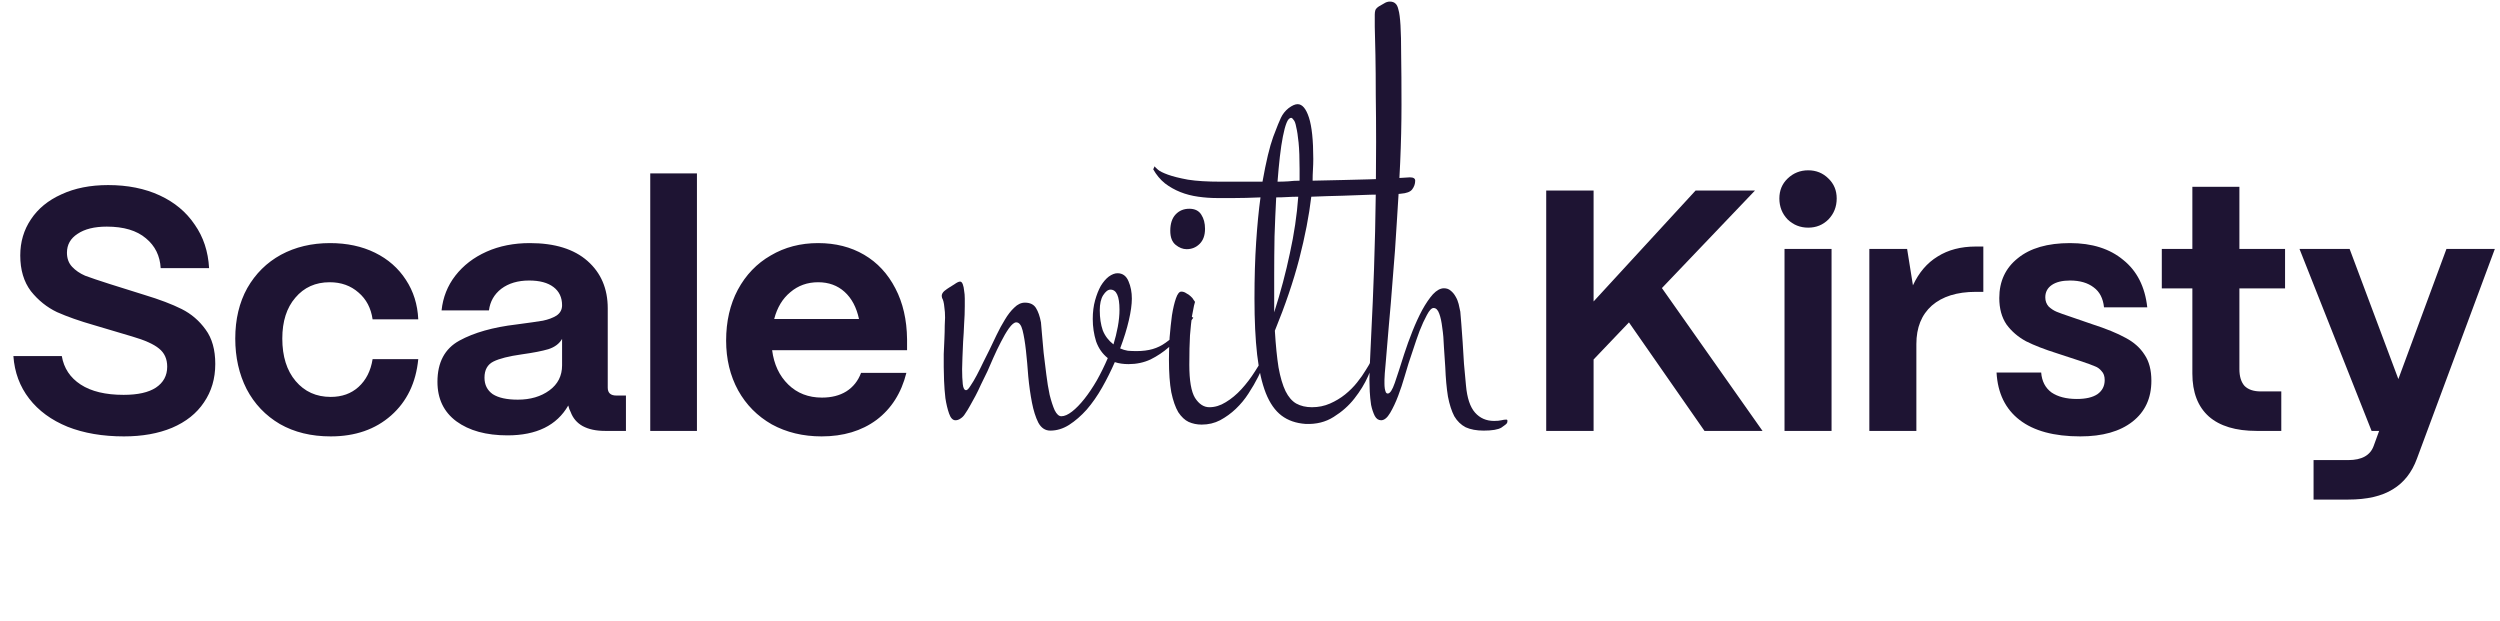 <svg width="1434" height="356" viewBox="0 0 1434 356" fill="none" xmlns="http://www.w3.org/2000/svg">
<path d="M71.094 250.317C58.884 250.317 48.118 248.478 38.797 244.802C29.475 240.995 22.123 235.612 16.74 228.653C11.357 221.695 8.337 213.555 7.681 204.233H35.449C36.63 211.192 40.241 216.64 46.28 220.579C52.32 224.518 60.525 226.487 70.897 226.487C79.037 226.487 85.208 225.109 89.409 222.351C93.742 219.463 95.908 215.459 95.908 210.338C95.908 205.874 94.333 202.395 91.182 199.901C88.162 197.406 83.042 195.108 75.821 193.008L53.961 186.509C45.689 184.146 38.6 181.651 32.692 179.025C26.915 176.268 21.926 172.264 17.724 167.012C13.654 161.629 11.619 154.802 11.619 146.531C11.619 138.784 13.654 131.892 17.724 125.852C21.794 119.682 27.637 114.889 35.252 111.476C42.867 107.931 51.794 106.159 62.035 106.159C73.195 106.159 83.042 108.128 91.576 112.067C100.11 116.005 106.806 121.585 111.663 128.806C116.652 135.896 119.41 144.233 119.935 153.817H92.166C91.773 146.728 88.95 141.016 83.698 136.684C78.447 132.22 70.963 129.988 61.247 129.988C54.158 129.988 48.578 131.367 44.508 134.124C40.438 136.749 38.403 140.36 38.403 144.955C38.403 148.237 39.387 150.929 41.357 153.03C43.326 155.13 45.821 156.837 48.84 158.15C51.991 159.332 56.652 160.907 62.823 162.876L82.91 169.178C91.576 171.804 98.665 174.496 104.18 177.253C109.694 180.01 114.289 183.949 117.965 189.069C121.641 194.058 123.48 200.623 123.48 208.763C123.48 217.165 121.313 224.518 116.981 230.82C112.779 237.122 106.674 241.98 98.665 245.393C90.788 248.675 81.598 250.317 71.094 250.317ZM189.695 250.317C178.535 250.317 168.82 247.953 160.548 243.227C152.277 238.369 145.909 231.673 141.445 223.139C137.113 214.605 134.947 204.955 134.947 194.189C134.947 183.161 137.244 173.511 141.839 165.24C146.566 156.968 152.999 150.601 161.139 146.137C169.41 141.673 178.798 139.441 189.301 139.441C199.017 139.441 207.616 141.279 215.1 144.955C222.583 148.631 228.492 153.817 232.824 160.513C237.157 167.078 239.52 174.627 239.914 183.161H213.721C212.802 176.728 210.111 171.607 205.647 167.8C201.183 163.861 195.669 161.892 189.104 161.892C180.964 161.892 174.4 164.846 169.41 170.754C164.421 176.531 161.927 184.343 161.927 194.189C161.927 204.43 164.487 212.57 169.607 218.61C174.728 224.649 181.424 227.669 189.695 227.669C196.128 227.669 201.446 225.765 205.647 221.958C209.98 218.019 212.671 212.702 213.721 206.006H239.914C238.601 219.529 233.415 230.295 224.356 238.303C215.297 246.312 203.743 250.317 189.695 250.317ZM291.096 249.726C278.886 249.726 269.105 247.034 261.752 241.651C254.531 236.268 250.921 228.719 250.921 219.004C250.921 207.844 255.122 199.966 263.525 195.371C271.928 190.776 282.825 187.691 296.216 186.115C303.175 185.196 308.23 184.474 311.381 183.949C314.532 183.292 317.157 182.308 319.258 180.995C321.359 179.55 322.409 177.581 322.409 175.087C322.409 170.623 320.768 167.143 317.486 164.649C314.203 162.154 309.542 160.907 303.503 160.907C297.07 160.907 291.753 162.483 287.551 165.634C283.481 168.785 281.118 172.92 280.461 178.041H253.284C254.072 170.557 256.698 163.927 261.162 158.15C265.757 152.242 271.731 147.647 279.083 144.364C286.435 141.082 294.707 139.441 303.897 139.441C318.208 139.441 329.236 142.855 336.982 149.682C344.729 156.509 348.602 165.568 348.602 176.859V222.351C348.602 225.371 350.243 226.881 353.525 226.881H359.039V247.166H347.026C341.906 247.166 337.639 246.246 334.225 244.408C330.943 242.57 328.645 239.879 327.332 236.334C326.807 235.415 326.348 234.168 325.954 232.592C319.389 244.015 307.77 249.726 291.096 249.726ZM297.004 229.244C304.225 229.244 310.265 227.472 315.122 223.927C319.98 220.382 322.409 215.59 322.409 209.551V194.386C320.834 197.144 318.208 199.113 314.532 200.295C310.987 201.345 305.932 202.33 299.367 203.249C291.884 204.299 286.435 205.677 283.022 207.384C279.608 209.091 277.901 212.176 277.901 216.64C277.901 220.71 279.477 223.861 282.628 226.093C285.91 228.194 290.702 229.244 297.004 229.244ZM399.765 247.166H372.982V99.463H399.765V247.166ZM471.253 250.317C460.619 250.317 451.1 248.019 442.698 243.424C434.426 238.697 427.993 232.198 423.398 223.927C418.803 215.524 416.505 206.006 416.505 195.371C416.505 184.343 418.737 174.627 423.201 166.224C427.796 157.69 434.098 151.126 442.107 146.531C450.116 141.804 459.175 139.441 469.284 139.441C479.262 139.441 488.059 141.673 495.674 146.137C503.289 150.601 509.262 157.034 513.595 165.437C517.928 173.708 520.16 183.424 520.291 194.583V200.885H442.895C443.945 209.025 447.03 215.59 452.151 220.579C457.271 225.568 463.704 228.063 471.45 228.063C476.965 228.063 481.625 226.881 485.433 224.518C489.372 222.023 492.194 218.478 493.901 213.883H519.897C517.009 225.437 511.297 234.43 502.763 240.864C494.229 247.166 483.726 250.317 471.253 250.317ZM492.72 182.964C491.275 176.268 488.518 171.082 484.448 167.406C480.378 163.73 475.323 161.892 469.284 161.892C463.113 161.892 457.796 163.796 453.332 167.603C448.868 171.279 445.783 176.399 444.076 182.964H492.72Z" fill="#1E1433"/>
<path d="M914.083 247.166H886.906V109.31H914.083V172.92L972.574 109.31H1006.64L953.274 165.24L1010.98 247.166H977.694L934.368 184.933L914.083 206.203V247.166ZM1037.18 130.579C1032.59 130.579 1028.65 129.003 1025.37 125.852C1022.22 122.57 1020.64 118.566 1020.64 113.839C1020.64 109.244 1022.22 105.436 1025.37 102.417C1028.65 99.266 1032.59 97.69 1037.18 97.69C1041.78 97.69 1045.65 99.266 1048.8 102.417C1051.95 105.436 1053.53 109.244 1053.53 113.839C1053.53 118.566 1051.95 122.57 1048.8 125.852C1045.65 129.003 1041.78 130.579 1037.18 130.579ZM1050.58 247.166H1023.6V142.789H1050.58V247.166ZM1072.25 247.166V142.789H1093.92L1097.26 163.664C1100.68 156.312 1105.4 150.798 1111.44 147.121C1117.48 143.314 1124.77 141.41 1133.3 141.41H1137.64V167.406H1133.3C1122.54 167.406 1114.14 170.032 1108.1 175.283C1102.19 180.535 1099.23 187.887 1099.23 197.34V247.166H1072.25ZM1193.27 250.317C1178.17 250.317 1166.55 247.166 1158.41 240.864C1150.27 234.562 1145.87 225.502 1145.22 213.686H1170.82C1171.21 218.675 1173.18 222.483 1176.73 225.109C1180.4 227.603 1185.26 228.85 1191.3 228.85C1196.42 228.85 1200.36 227.931 1203.11 226.093C1205.87 224.124 1207.25 221.432 1207.25 218.019C1207.25 215.787 1206.66 214.08 1205.48 212.898C1204.43 211.586 1203.18 210.667 1201.74 210.141C1200.29 209.485 1197.4 208.435 1193.07 206.99L1179.88 202.658C1172.79 200.426 1166.88 198.128 1162.15 195.765C1157.56 193.27 1153.81 190.054 1150.93 186.115C1148.17 182.045 1146.79 176.99 1146.79 170.951C1146.79 161.367 1150.34 153.752 1157.43 148.106C1164.52 142.329 1174.49 139.441 1187.36 139.441C1199.96 139.441 1210.14 142.658 1217.88 149.091C1225.76 155.393 1230.36 164.452 1231.67 176.268H1206.86C1206.33 171.148 1204.36 167.34 1200.95 164.846C1197.53 162.22 1193.01 160.907 1187.36 160.907C1182.9 160.907 1179.42 161.76 1176.92 163.467C1174.43 165.174 1173.18 167.537 1173.18 170.557C1173.18 172.658 1173.84 174.43 1175.15 175.874C1176.59 177.187 1178.1 178.172 1179.68 178.828C1181.25 179.485 1184.01 180.47 1187.95 181.782L1199.96 185.918C1208.1 188.544 1214.54 191.17 1219.26 193.796C1223.99 196.29 1227.6 199.507 1230.1 203.445C1232.72 207.253 1234.03 212.242 1234.03 218.413C1234.03 228.391 1230.42 236.203 1223.2 241.848C1215.98 247.494 1206 250.317 1193.27 250.317ZM1294.37 247.166C1282.42 247.166 1273.29 244.408 1266.99 238.894C1260.69 233.249 1257.54 225.043 1257.54 214.277V165.437H1240.01V142.789H1257.54V107.143H1284.52V142.789H1310.71V165.437H1284.52V211.717C1284.52 215.918 1285.5 219.135 1287.47 221.367C1289.57 223.467 1292.66 224.518 1296.73 224.518H1308.55V247.166H1294.37ZM1327.06 286.553V263.905H1346.95C1354.7 263.905 1359.56 261.214 1361.52 255.831L1364.68 247.166H1360.34L1318.99 142.789H1347.74L1375.7 217.428L1403.28 142.789H1431.04L1386.34 263.117C1383.45 270.995 1378.85 276.837 1372.55 280.645C1366.25 284.584 1357.72 286.553 1346.95 286.553H1327.06Z" fill="#1E1433"/>
<path d="M602.464 247C599.526 247 597.226 245.467 595.565 242.4C594.031 239.334 592.817 235.5 591.923 230.901C591.029 226.301 590.326 221.318 589.815 215.951C589.431 210.585 588.984 205.601 588.473 201.002C587.962 196.402 587.323 192.569 586.557 189.502C585.79 186.435 584.576 184.902 582.915 184.902C581.765 184.902 580.36 186.052 578.698 188.352C577.165 190.524 575.632 193.144 574.099 196.21C572.565 199.149 571.096 202.215 569.69 205.41C568.413 208.476 567.327 210.968 566.432 212.885C565.027 215.823 563.749 218.443 562.599 220.743C561.577 223.043 560.555 225.151 559.532 227.067C558.51 228.984 557.488 230.837 556.466 232.626C555.571 234.287 554.549 235.948 553.399 237.609C552.76 238.631 551.93 239.461 550.908 240.1C550.013 240.739 549.055 241.059 548.033 241.059C546.5 241.059 545.286 239.781 544.391 237.225C543.497 234.67 542.794 231.731 542.283 228.409C541.9 225.087 541.644 221.765 541.516 218.443C541.389 214.993 541.325 212.373 541.325 210.585C541.325 208.54 541.325 206.049 541.325 203.11C541.453 200.171 541.58 197.296 541.708 194.485C541.836 191.674 541.9 189.119 541.9 186.819C542.028 184.519 542.091 182.986 542.091 182.219C542.091 179.919 541.964 178.002 541.708 176.469C541.58 174.936 541.389 173.722 541.133 172.828C540.878 171.933 540.622 171.294 540.366 170.911C540.239 170.4 540.175 170.017 540.175 169.761C540.175 168.739 540.686 167.781 541.708 166.886C542.858 165.992 543.752 165.353 544.391 164.97C545.03 164.586 546.052 163.947 547.458 163.053C548.863 162.031 549.949 161.52 550.716 161.52C551.355 161.52 551.866 162.031 552.249 163.053C552.633 164.075 552.888 165.289 553.016 166.694C553.272 168.1 553.399 169.633 553.399 171.294C553.399 172.828 553.399 174.233 553.399 175.511C553.399 178.833 553.272 182.283 553.016 185.86C552.888 189.31 552.697 192.696 552.441 196.018C552.313 199.213 552.186 202.215 552.058 205.026C551.93 207.71 551.866 209.946 551.866 211.735C551.866 215.057 551.994 217.932 552.249 220.359C552.505 222.659 553.144 223.809 554.166 223.809C554.805 223.809 555.635 222.979 556.658 221.318C557.808 219.657 559.021 217.612 560.299 215.184C561.577 212.757 562.855 210.201 564.132 207.518C565.41 204.835 566.56 202.535 567.582 200.618C568.86 198.063 570.202 195.252 571.607 192.185C573.14 188.991 574.737 186.052 576.399 183.369C578.06 180.558 579.848 178.258 581.765 176.469C583.682 174.553 585.726 173.594 587.898 173.594C590.837 173.594 592.945 174.616 594.223 176.661C595.501 178.705 596.459 181.452 597.098 184.902C597.226 186.18 597.417 188.416 597.673 191.61C597.928 194.805 598.248 198.382 598.631 202.343C599.142 206.304 599.653 210.457 600.164 214.801C600.675 219.018 601.314 222.915 602.081 226.492C602.975 230.07 603.934 233.009 604.956 235.309C606.106 237.609 607.384 238.759 608.789 238.759C610.578 238.759 612.622 237.864 614.922 236.075C617.222 234.287 619.586 231.859 622.014 228.792C624.441 225.726 626.805 222.212 629.105 218.251C631.405 214.162 633.513 209.882 635.43 205.41C632.363 202.982 630.127 199.788 628.722 195.827C627.444 191.738 626.805 187.458 626.805 182.986C626.805 179.025 627.252 175.447 628.147 172.253C629.041 169.058 630.127 166.311 631.405 164.011C632.81 161.711 634.344 159.923 636.005 158.645C637.794 157.367 639.455 156.728 640.988 156.728C643.927 156.728 646.035 158.261 647.313 161.328C648.59 164.267 649.229 167.589 649.229 171.294C649.229 174.616 648.654 178.769 647.504 183.752C646.354 188.735 644.693 194.102 642.521 199.852C643.927 200.491 645.396 200.938 646.929 201.193C648.463 201.321 650.124 201.385 651.913 201.385C655.362 201.385 658.429 201.002 661.112 200.235C663.795 199.468 666.287 198.254 668.587 196.593C671.015 194.932 673.315 192.824 675.487 190.269C677.659 187.713 679.895 184.647 682.195 181.069L684.495 182.219C682.834 184.647 680.789 187.394 678.362 190.46C676.062 193.527 673.378 196.466 670.312 199.277C667.245 201.96 663.795 204.26 659.962 206.176C656.129 207.965 651.913 208.86 647.313 208.86C644.374 208.86 641.755 208.476 639.455 207.71C637.283 212.693 634.855 217.548 632.172 222.276C629.488 227.003 626.55 231.22 623.355 234.925C620.161 238.503 616.775 241.442 613.197 243.742C609.747 245.914 606.17 247 602.464 247ZM630.83 178.002C630.83 182.347 631.405 186.18 632.555 189.502C633.833 192.696 635.877 195.38 638.688 197.552C639.71 194.23 640.541 190.844 641.18 187.394C641.818 183.944 642.138 180.686 642.138 177.619C642.138 169.953 640.413 166.12 636.963 166.12C635.558 166.12 634.152 167.206 632.747 169.378C631.469 171.422 630.83 174.297 630.83 178.002ZM677.595 167.269C678.617 167.269 679.575 167.589 680.47 168.228C681.492 168.739 682.323 169.314 682.961 169.953C683.728 170.592 684.303 171.294 684.686 172.061C685.197 172.7 685.453 173.083 685.453 173.211C685.453 173.339 685.261 174.041 684.878 175.319C684.623 176.469 684.239 178.45 683.728 181.261C683.345 184.072 682.961 187.777 682.578 192.377C682.323 196.849 682.195 202.471 682.195 209.243C682.195 218.315 683.281 224.64 685.453 228.217C687.753 231.795 690.5 233.584 693.694 233.584C696.889 233.584 700.019 232.626 703.086 230.709C706.28 228.792 709.283 226.301 712.094 223.234C714.905 220.168 717.524 216.718 719.952 212.885C722.507 208.924 724.743 204.963 726.66 201.002L727.81 201.768C727.299 203.046 726.532 205.026 725.51 207.71C724.488 210.265 723.21 213.076 721.677 216.143C720.143 219.209 718.291 222.404 716.119 225.726C714.074 228.92 711.647 231.859 708.836 234.542C706.152 237.098 703.15 239.27 699.828 241.059C696.633 242.72 693.119 243.55 689.286 243.55C686.603 243.55 684.111 243.039 681.811 242.017C679.639 240.995 677.659 239.142 675.87 236.459C674.209 233.648 672.867 229.814 671.845 224.959C670.951 220.104 670.504 213.843 670.504 206.176C670.504 202.215 670.631 197.999 670.887 193.527C671.27 188.927 671.717 184.711 672.229 180.877C672.867 176.916 673.634 173.658 674.528 171.103C675.423 168.547 676.445 167.269 677.595 167.269ZM682.195 119.738C685.389 119.738 687.689 120.888 689.095 123.188C690.5 125.36 691.203 128.043 691.203 131.237C691.203 134.943 690.181 137.818 688.136 139.862C686.092 141.906 683.6 142.929 680.662 142.929C678.489 142.929 676.381 142.098 674.337 140.437C672.292 138.776 671.27 136.093 671.27 132.387C671.27 128.299 672.292 125.168 674.337 122.996C676.381 120.824 679 119.738 682.195 119.738ZM788.949 205.41C788.055 207.965 786.649 211.415 784.733 215.759C782.816 220.104 780.197 224.384 776.875 228.601C773.68 232.689 769.72 236.203 764.992 239.142C760.392 242.081 755.026 243.422 748.892 243.167C743.398 242.783 738.798 241.186 735.093 238.375C731.388 235.564 728.385 231.284 726.085 225.534C723.785 219.657 722.124 212.31 721.102 203.493C720.08 194.549 719.568 183.816 719.568 171.294C719.568 159.284 719.888 148.487 720.527 138.904C721.166 129.193 721.996 120.632 723.018 113.221C717.141 113.477 712.03 113.605 707.686 113.605C703.214 113.605 700.083 113.605 698.294 113.605C694.589 113.605 690.947 113.349 687.37 112.838C683.664 112.327 680.214 111.433 677.02 110.155C673.826 108.877 670.887 107.216 668.204 105.172C665.52 103 663.284 100.316 661.496 97.122L662.262 95.397C662.39 95.653 663.029 96.291 664.179 97.314C665.201 98.208 667.118 99.166 669.929 100.188C672.74 101.211 676.573 102.169 681.428 103.063C686.284 103.83 692.544 104.213 700.211 104.213H724.168C726.213 92.714 728.257 84.153 730.301 78.531C732.474 72.781 733.943 69.14 734.71 67.606C735.732 65.434 737.201 63.581 739.118 62.048C741.162 60.515 742.887 59.748 744.293 59.748C746.976 59.748 749.148 62.304 750.809 67.415C752.47 72.526 753.301 80.448 753.301 91.18C753.301 93.097 753.237 95.141 753.109 97.314C752.981 99.358 752.917 101.466 752.917 103.638C759.05 103.511 764.864 103.383 770.358 103.255C775.98 103.127 780.964 103 785.308 102.872C789.78 102.744 793.485 102.616 796.424 102.488C799.491 102.361 801.471 102.233 802.366 102.105C803.004 102.105 804.091 102.041 805.624 101.913C807.157 101.786 808.179 101.722 808.69 101.722C810.735 101.722 811.757 102.361 811.757 103.638C811.757 105.427 811.182 107.088 810.032 108.622C809.01 110.027 806.838 110.858 803.516 111.113C802.877 111.241 800.96 111.369 797.766 111.496C794.699 111.496 790.802 111.56 786.074 111.688C781.347 111.816 776.044 112.008 770.167 112.263C764.289 112.391 758.284 112.583 752.151 112.838C750.873 123.699 748.573 135.582 745.251 148.487C741.929 161.264 737.265 175 731.26 189.694C731.771 198.127 732.474 205.154 733.368 210.776C734.39 216.398 735.732 220.934 737.393 224.384C739.054 227.706 741.098 230.07 743.526 231.476C746.081 232.881 749.084 233.584 752.534 233.584C756.239 233.584 759.689 232.881 762.884 231.476C766.078 230.07 768.953 228.345 771.508 226.301C774.192 224.129 776.491 221.829 778.408 219.401C780.452 216.846 782.114 214.482 783.391 212.31C784.797 210.137 785.819 208.349 786.458 206.943C787.224 205.538 787.672 204.771 787.799 204.643L788.949 205.41ZM744.676 112.838C742.504 112.838 740.396 112.902 738.351 113.03C736.307 113.157 734.199 113.221 732.026 113.221C731.643 120.504 731.324 127.979 731.068 135.646C730.94 143.312 730.876 150.595 730.876 157.495V179.152C734.582 167.525 737.585 156.217 739.884 145.229C742.312 134.24 743.909 123.443 744.676 112.838ZM732.793 104.213C734.837 104.213 736.882 104.149 738.926 104.022C741.098 103.766 743.27 103.638 745.443 103.638V97.122C745.443 90.733 745.251 85.622 744.868 81.789C744.484 77.956 744.037 75.017 743.526 72.973C743.143 70.801 742.632 69.395 741.993 68.756C741.482 67.99 741.034 67.606 740.651 67.606C739.629 67.606 738.734 68.565 737.968 70.481C737.201 72.398 736.498 75.017 735.86 78.339C735.221 81.534 734.646 85.367 734.135 89.839C733.624 94.311 733.176 99.102 732.793 104.213ZM785.5 217.868C785.5 214.546 785.691 209.179 786.075 201.768C786.458 194.23 786.905 184.711 787.416 173.211C787.927 161.711 788.374 148.295 788.758 132.962C789.141 117.63 789.333 100.444 789.333 81.406C789.333 72.078 789.269 63.134 789.141 54.573C789.141 45.885 789.077 38.218 788.949 31.574C788.822 24.802 788.694 19.372 788.566 15.283C788.566 11.067 788.566 8.767 788.566 8.383C788.566 7.361 788.694 6.467 788.949 5.7C789.333 4.934 790.035 4.231 791.058 3.592C791.824 3.209 792.719 2.697 793.741 2.059C794.891 1.292 796.041 0.909 797.191 0.909C798.596 0.909 799.682 1.292 800.449 2.059C801.216 2.697 801.791 3.911 802.174 5.7C802.685 7.361 803.068 10.3 803.324 14.517C803.579 18.605 803.707 24.355 803.707 31.766C803.835 39.049 803.899 48.504 803.899 60.132C803.899 70.865 803.643 81.981 803.132 93.48C802.621 104.98 801.982 116.288 801.216 127.404C800.577 138.52 799.81 149.19 798.916 159.411C798.149 169.633 797.382 178.833 796.616 187.01C795.977 195.188 795.402 202.024 794.891 207.518C794.38 212.885 794.124 216.334 794.124 217.868C794.124 218.507 794.124 219.273 794.124 220.168C794.124 221.062 794.188 221.956 794.316 222.851C794.444 223.617 794.635 224.32 794.891 224.959C795.146 225.47 795.53 225.726 796.041 225.726C797.319 225.726 798.66 223.681 800.066 219.593C801.471 215.504 803.26 210.01 805.432 203.11C806.838 198.766 808.435 194.357 810.224 189.885C812.012 185.413 813.865 181.388 815.782 177.811C817.826 174.105 819.871 171.103 821.915 168.803C824.087 166.503 826.195 165.353 828.24 165.353C829.773 165.353 831.051 165.8 832.073 166.694C833.223 167.589 834.181 168.739 834.948 170.144C835.714 171.422 836.289 172.828 836.673 174.361C837.056 175.894 837.375 177.364 837.631 178.769C837.759 180.302 837.95 182.602 838.206 185.669C838.462 188.735 838.717 192.249 838.973 196.21C839.228 200.171 839.484 204.324 839.739 208.668C840.123 213.012 840.506 217.165 840.889 221.126C841.528 228.281 843.253 233.456 846.064 236.65C848.875 239.845 852.517 241.442 856.989 241.442C858.778 241.442 860.183 241.314 861.205 241.059C862.227 240.803 863.186 240.675 864.08 240.675C864.719 240.675 864.847 241.314 864.463 242.592C864.208 243.103 863.122 243.997 861.205 245.275C859.289 246.425 855.903 247 851.047 247C846.958 247 843.509 246.361 840.698 245.083C838.014 243.678 835.842 241.57 834.181 238.759C832.648 235.82 831.434 232.051 830.54 227.451C829.773 222.723 829.262 217.101 829.006 210.585C828.751 206.879 828.495 203.046 828.24 199.085C828.112 194.996 827.792 191.291 827.281 187.969C826.898 184.647 826.323 181.963 825.556 179.919C824.79 177.747 823.704 176.661 822.298 176.661C821.148 176.661 819.871 178.002 818.465 180.686C817.06 183.241 815.654 186.308 814.249 189.885C812.971 193.335 811.757 196.849 810.607 200.427C809.457 203.877 808.563 206.56 807.924 208.476C807.413 210.01 806.646 212.565 805.624 216.143C804.602 219.72 803.388 223.362 801.982 227.067C800.577 230.773 799.043 234.031 797.382 236.842C795.721 239.653 793.996 241.059 792.208 241.059C790.674 241.059 789.46 240.228 788.566 238.567C787.672 236.778 786.969 234.67 786.458 232.242C786.075 229.687 785.819 227.131 785.691 224.576C785.563 221.893 785.5 219.657 785.5 217.868Z" fill="#1E1433"/>
</svg>
